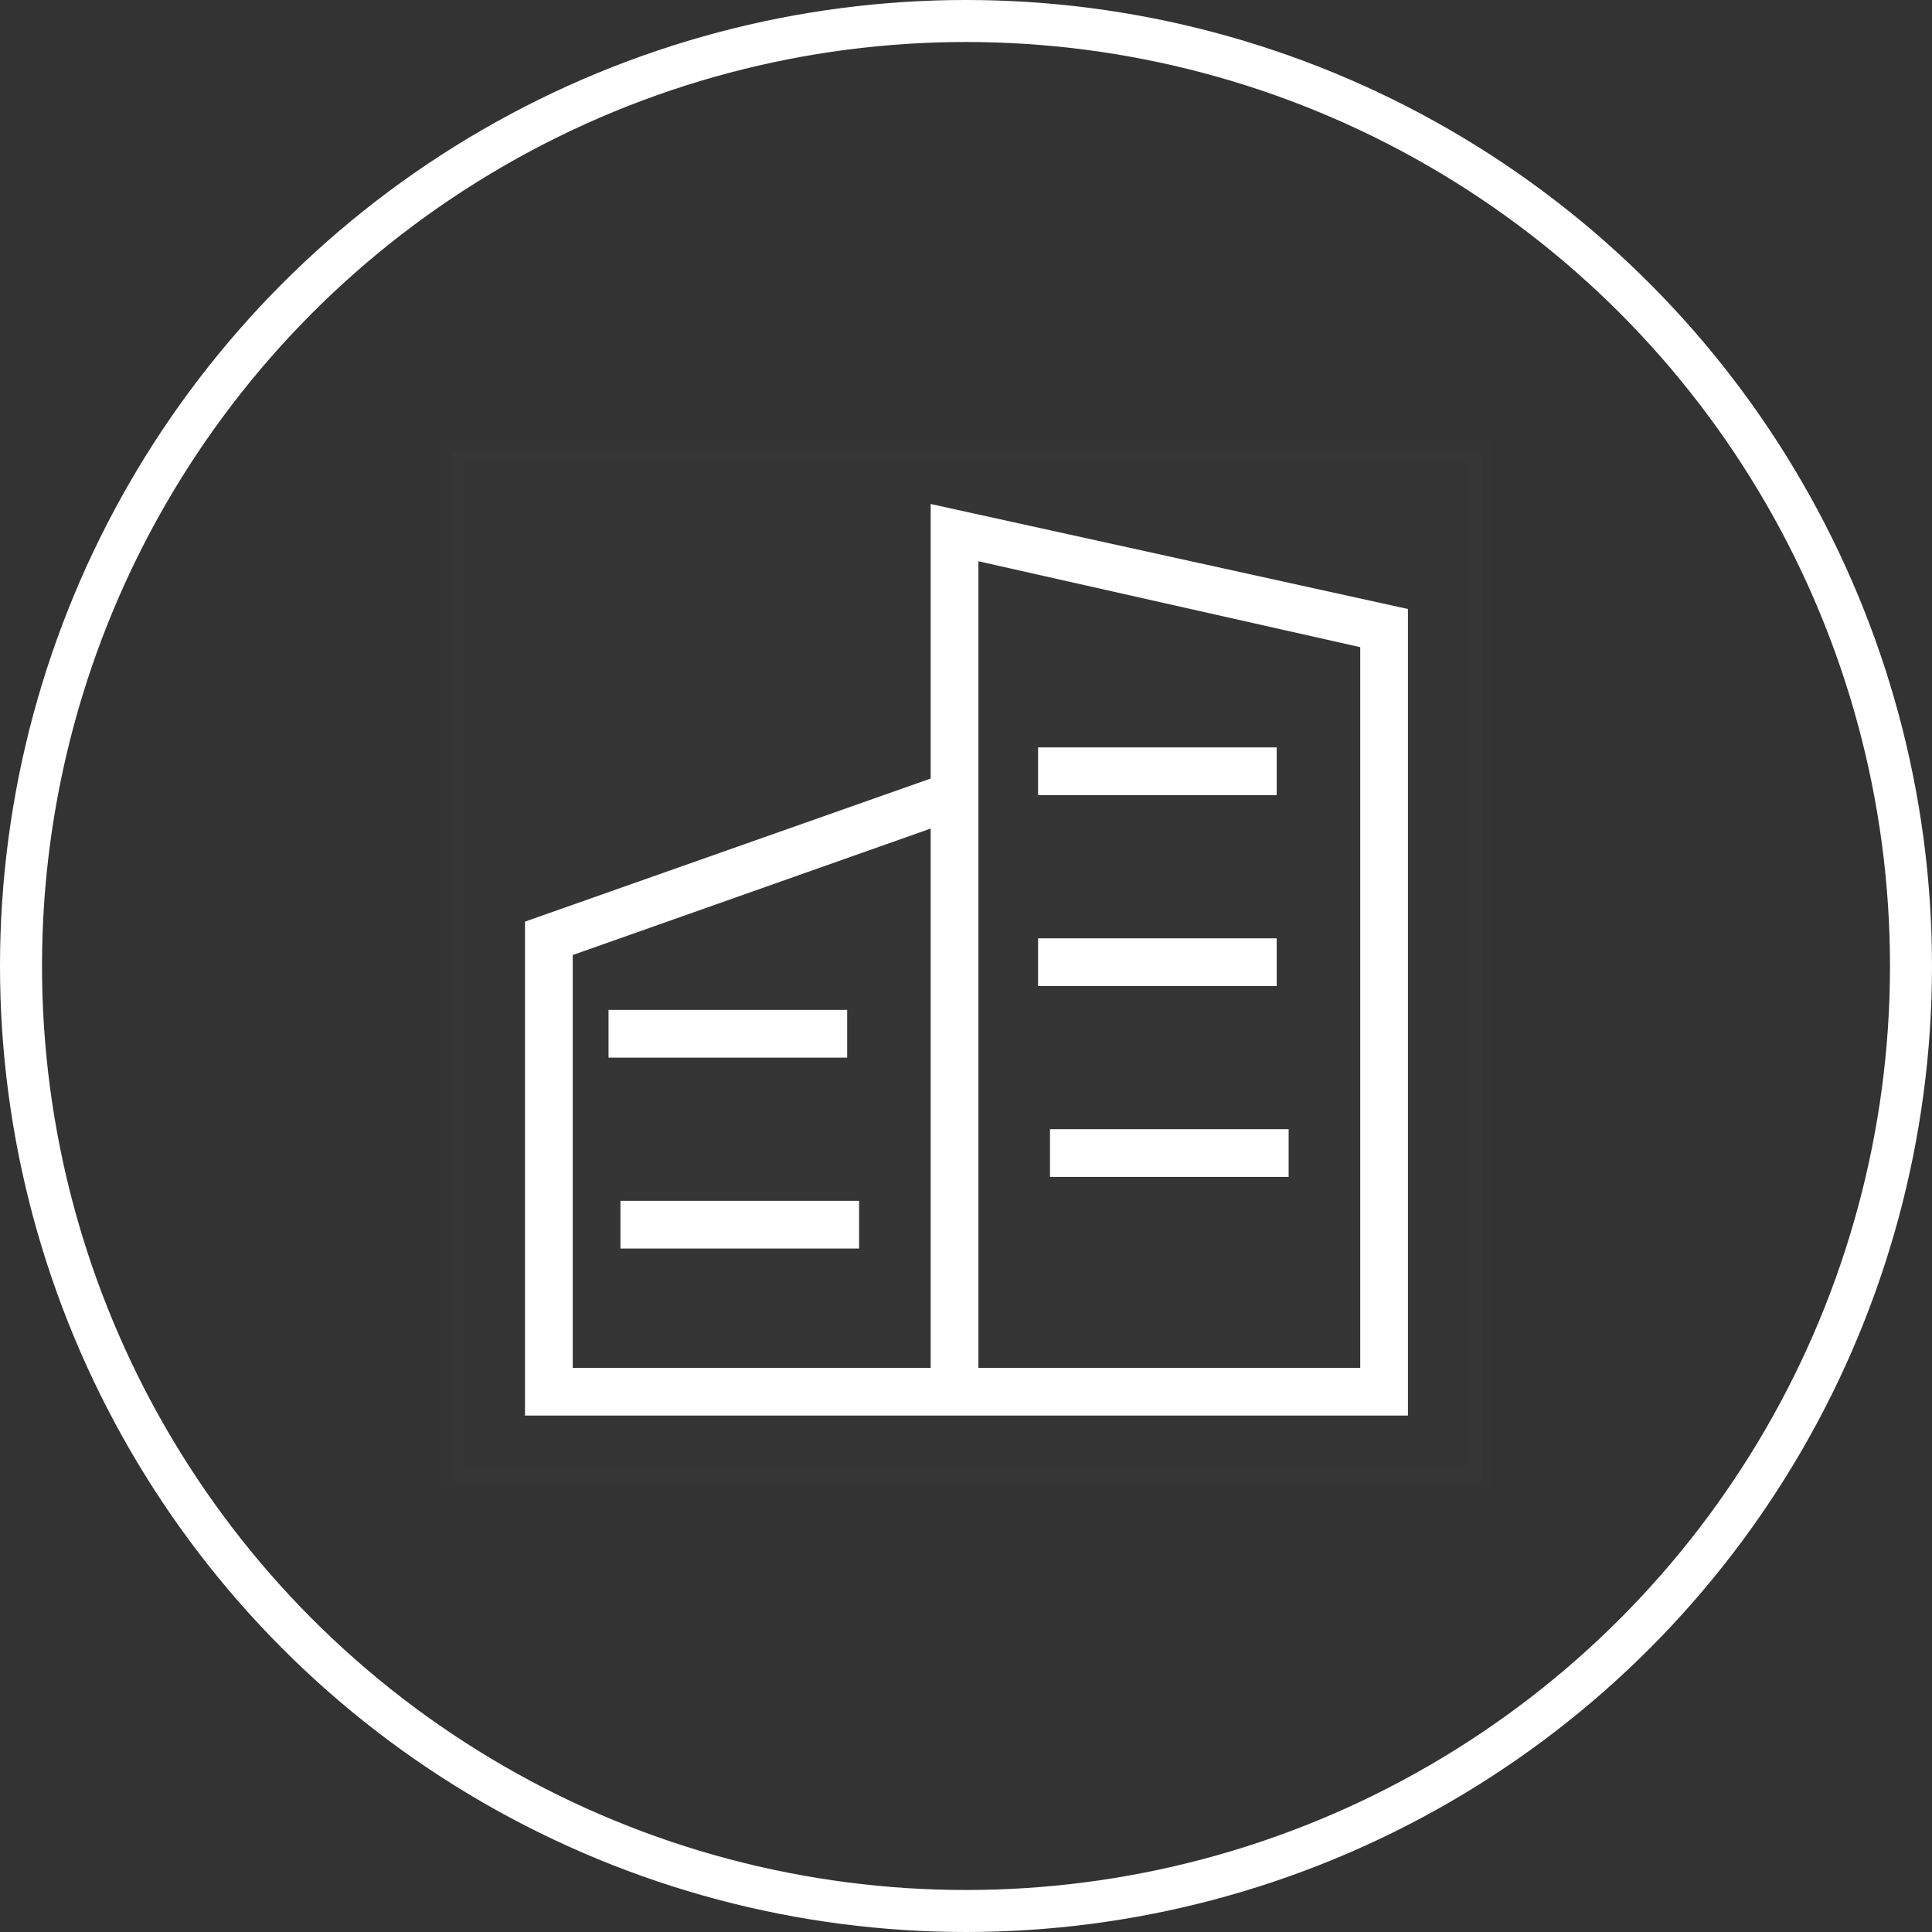 <?xml version="1.0" encoding="UTF-8"?>
<svg width="92px" height="92px" viewBox="0 0 92 92" version="1.1" xmlns="http://www.w3.org/2000/svg" xmlns:xlink="http://www.w3.org/1999/xlink">
    <rect x="0" y="0" width="92" height="92" fill="#333333" stroke="none"/>
    <!-- Generator: Sketch 63.1 (92452) - https://sketch.com -->
    <title>编组</title>
    <desc>Created with Sketch.</desc>
    <g id="页面-1" stroke="none" stroke-width="1" fill="none" fill-rule="evenodd">
        <g id="02" transform="translate(-1292, -2890)">
            <g id="4" transform="translate(260, 2783)">
                <g id="编组-14">
                    <g id="1备份-2" transform="translate(970, 0)">
                        <g id="编组-13" transform="translate(60, 108)">
                            <g id="编组" transform="translate(3, 0)">
                                <rect id="矩形" stroke="#979797" fill="#D8D8D8" opacity="0.01" x="20.5" y="20.5" width="49" height="49"></rect>
                                <path d="M43.318,23 L66.045,28 L66.045,66.409 L24,66.409 L24,42.886 L43.318,36.073 L43.318,23 Z M43.318,38.455 L26.273,44.477 L26.273,64.136 L43.318,64.136 L43.318,38.455 Z M45.591,25.727 L45.591,64.136 L63.773,64.136 L63.773,29.818 L45.591,25.727 Z M39.909,56.182 L39.909,58.455 L28.545,58.455 L28.545,56.182 L39.909,56.182 Z M60.364,52.773 L60.364,55.045 L49,55.045 L49,52.773 L60.364,52.773 Z M39.341,47.091 L39.341,49.364 L27.977,49.364 L27.977,47.091 L39.341,47.091 Z M59.795,43.682 L59.795,45.955 L48.432,45.955 L48.432,43.682 L59.795,43.682 Z M59.795,34.591 L59.795,36.864 L48.432,36.864 L48.432,34.591 L59.795,34.591 Z" id="形状结合" fill="#FFFFFF" fill-rule="nonzero"></path>
                                <circle id="椭圆形" stroke="#FFFFFF" stroke-width="2" cx="45" cy="45" r="45"></circle>
                            </g>
                        </g>
                    </g>
                </g>
            </g>
        </g>
    </g>
</svg>